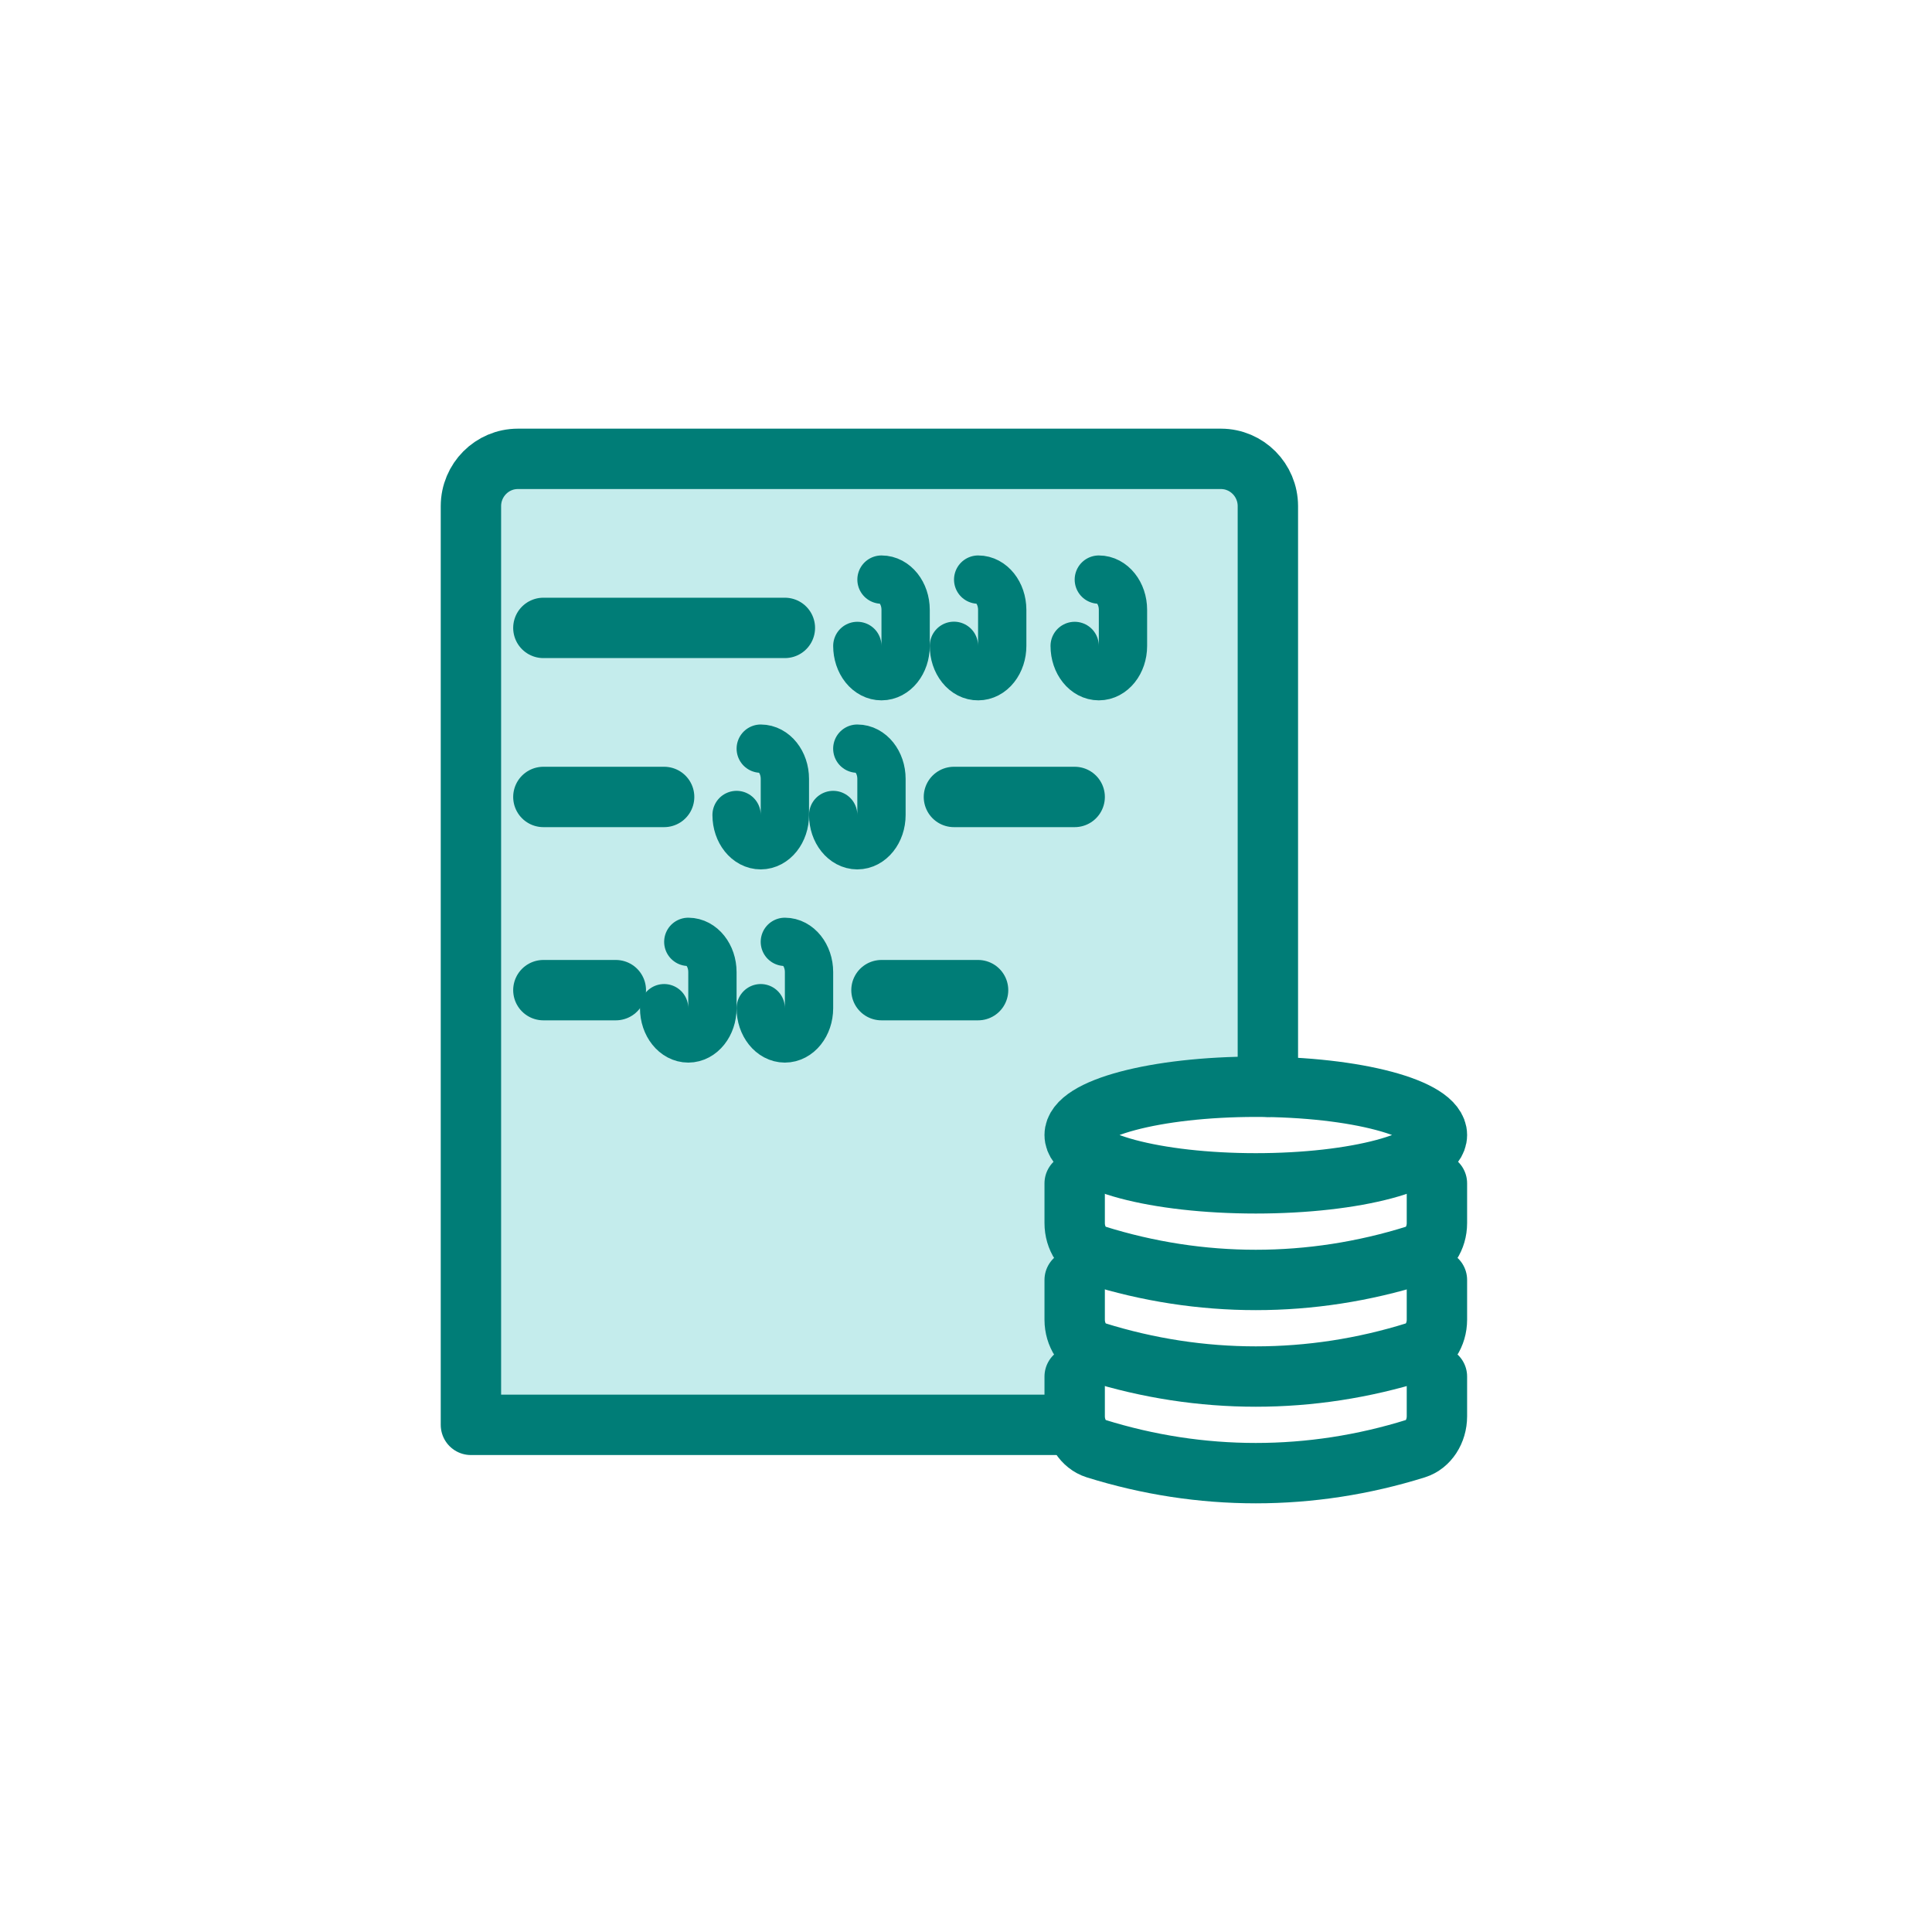 <?xml version="1.0" encoding="UTF-8"?>
<svg width="80px" height="80px" viewBox="0 0 80 80" version="1.1" xmlns="http://www.w3.org/2000/svg" xmlns:xlink="http://www.w3.org/1999/xlink">
    <title>price-list</title>
    <g id="price-list" stroke="none" stroke-width="1" fill="none" fill-rule="evenodd">
        <g id="Group-11" transform="translate(19, 19)">
            <polygon id="Rectangle" fill-opacity="0.238" fill="#06ACAE" points="0 1 33 1 33 25.96 26.082 27.029 25.217 40 0 40"></polygon>
            <path d="M25.5,40 L22.857,40 L0.5,40 L0.5,38.044 L0.5,1.956 C0.502,0.875 1.372,0 2.444,0 L31.559,0 C32.63,0.002 33.498,0.877 33.5,1.956 L33.5,23.049 L33.5,26" id="Path" stroke="#007D77" stroke-width="2.5" stroke-linecap="round" stroke-linejoin="round"></path>
            <line x1="3.5" y1="7" x2="13.5" y2="7" id="Path" stroke="#007D77" stroke-width="2.5" stroke-linecap="round" stroke-linejoin="round"></line>
            <line x1="3.5" y1="14" x2="8.5" y2="14" id="Path" stroke="#007D77" stroke-width="2.5" stroke-linecap="round" stroke-linejoin="round"></line>
            <line x1="20.5" y1="14" x2="25.5" y2="14" id="Path" stroke="#007D77" stroke-width="2.5" stroke-linecap="round" stroke-linejoin="round"></line>
            <path d="M12.501,12 L12.501,12 C13.053,12.002 13.5,12.563 13.5,13.253 L13.5,14.747 C13.5,15.437 13.053,15.998 12.501,16 L12.501,16 C11.948,16 11.5,15.439 11.5,14.747" id="Path" stroke="#007D77" stroke-width="2" stroke-linecap="round" stroke-linejoin="round"></path>
            <path d="M16.499,12 L16.499,12 C17.052,12 17.5,12.561 17.5,13.253 L17.5,14.747 C17.5,15.439 17.052,16 16.499,16 L16.499,16 C15.947,15.998 15.5,15.437 15.5,14.747" id="Path" stroke="#007D77" stroke-width="2" stroke-linecap="round" stroke-linejoin="round"></path>
            <path d="M17.501,5 L17.501,5 C18.053,5 18.5,5.561 18.5,6.253 L18.5,7.747 C18.5,8.439 18.053,9 17.501,9 L17.501,9 C17.236,9.001 16.981,8.869 16.793,8.634 C16.606,8.399 16.5,8.08 16.5,7.747" id="Path" stroke="#007D77" stroke-width="2" stroke-linecap="round" stroke-linejoin="round"></path>
            <path d="M21.504,5 L21.504,5 C22.053,5 22.498,5.559 22.5,6.251 L22.5,7.742 C22.501,8.075 22.396,8.395 22.209,8.631 C22.023,8.867 21.769,9 21.504,9 L21.504,9 C21.238,9.004 20.982,8.873 20.793,8.636 C20.604,8.4 20.498,8.077 20.5,7.742" id="Path" stroke="#007D77" stroke-width="2" stroke-linecap="round" stroke-linejoin="round"></path>
            <path d="M26.5,5 L26.5,5 C27.052,5 27.5,5.561 27.5,6.253 L27.5,7.747 C27.5,8.439 27.052,9 26.5,9 L26.5,9 C25.948,9 25.5,8.439 25.5,7.747" id="Path" stroke="#007D77" stroke-width="2" stroke-linecap="round" stroke-linejoin="round"></path>
            <path d="M9.501,20 L9.501,20 C10.053,20.002 10.5,20.563 10.5,21.253 L10.5,22.747 C10.5,23.437 10.053,23.998 9.501,24 L9.501,24 C8.948,24 8.5,23.439 8.5,22.747" id="Path" stroke="#007D77" stroke-width="2" stroke-linecap="round" stroke-linejoin="round"></path>
            <path d="M13.499,20 L13.499,20 C14.052,20 14.5,20.561 14.5,21.253 L14.5,22.747 C14.5,23.439 14.052,24 13.499,24 L13.499,24 C12.947,23.998 12.5,23.437 12.5,22.747" id="Path" stroke="#007D77" stroke-width="2" stroke-linecap="round" stroke-linejoin="round"></path>
            <line x1="17.5" y1="22" x2="21.5" y2="22" id="Path" stroke="#007D77" stroke-width="2.5" stroke-linecap="round" stroke-linejoin="round"></line>
            <line x1="3.5" y1="22" x2="6.5" y2="22" id="Path" stroke="#007D77" stroke-width="2.5" stroke-linecap="round" stroke-linejoin="round"></line>
            <path d="M40.5,38 L40.5,39.647 C40.499,40.271 40.143,40.817 39.632,40.979 L39.632,40.979 C35.286,42.34 30.714,42.34 26.368,40.979 L26.368,40.979 C25.857,40.817 25.501,40.271 25.5,39.647 L25.5,38" id="Path" stroke="#007D77" stroke-width="2.5" stroke-linecap="round" stroke-linejoin="round"></path>
            <path d="M40.5,34 L40.5,35.647 C40.499,36.271 40.143,36.817 39.632,36.979 L39.632,36.979 C35.286,38.34 30.714,38.34 26.368,36.979 L26.368,36.979 C25.857,36.817 25.501,36.271 25.5,35.647 L25.5,34" id="Path" stroke="#007D77" stroke-width="2.5" stroke-linecap="round" stroke-linejoin="round"></path>
            <path d="M40.5,30 L40.5,31.646 C40.5,32.27 40.144,32.816 39.632,32.976 L39.632,32.976 C35.287,34.341 30.713,34.341 26.368,32.976 L26.368,32.976 C25.856,32.816 25.5,32.27 25.5,31.646 L25.5,30" id="Path" stroke="#007D77" stroke-width="2.5" stroke-linecap="round" stroke-linejoin="round"></path>
            <path d="M40.5,27.998 C40.5,29.103 37.143,30 33,30 C28.857,30 25.5,29.103 25.5,27.998 C25.5,26.894 28.857,26 33,26 C37.143,26 40.5,26.894 40.5,27.998 Z" id="Path" stroke="#007D77" stroke-width="2.5" stroke-linecap="round" stroke-linejoin="round"></path>
        </g>
    </g>
</svg>